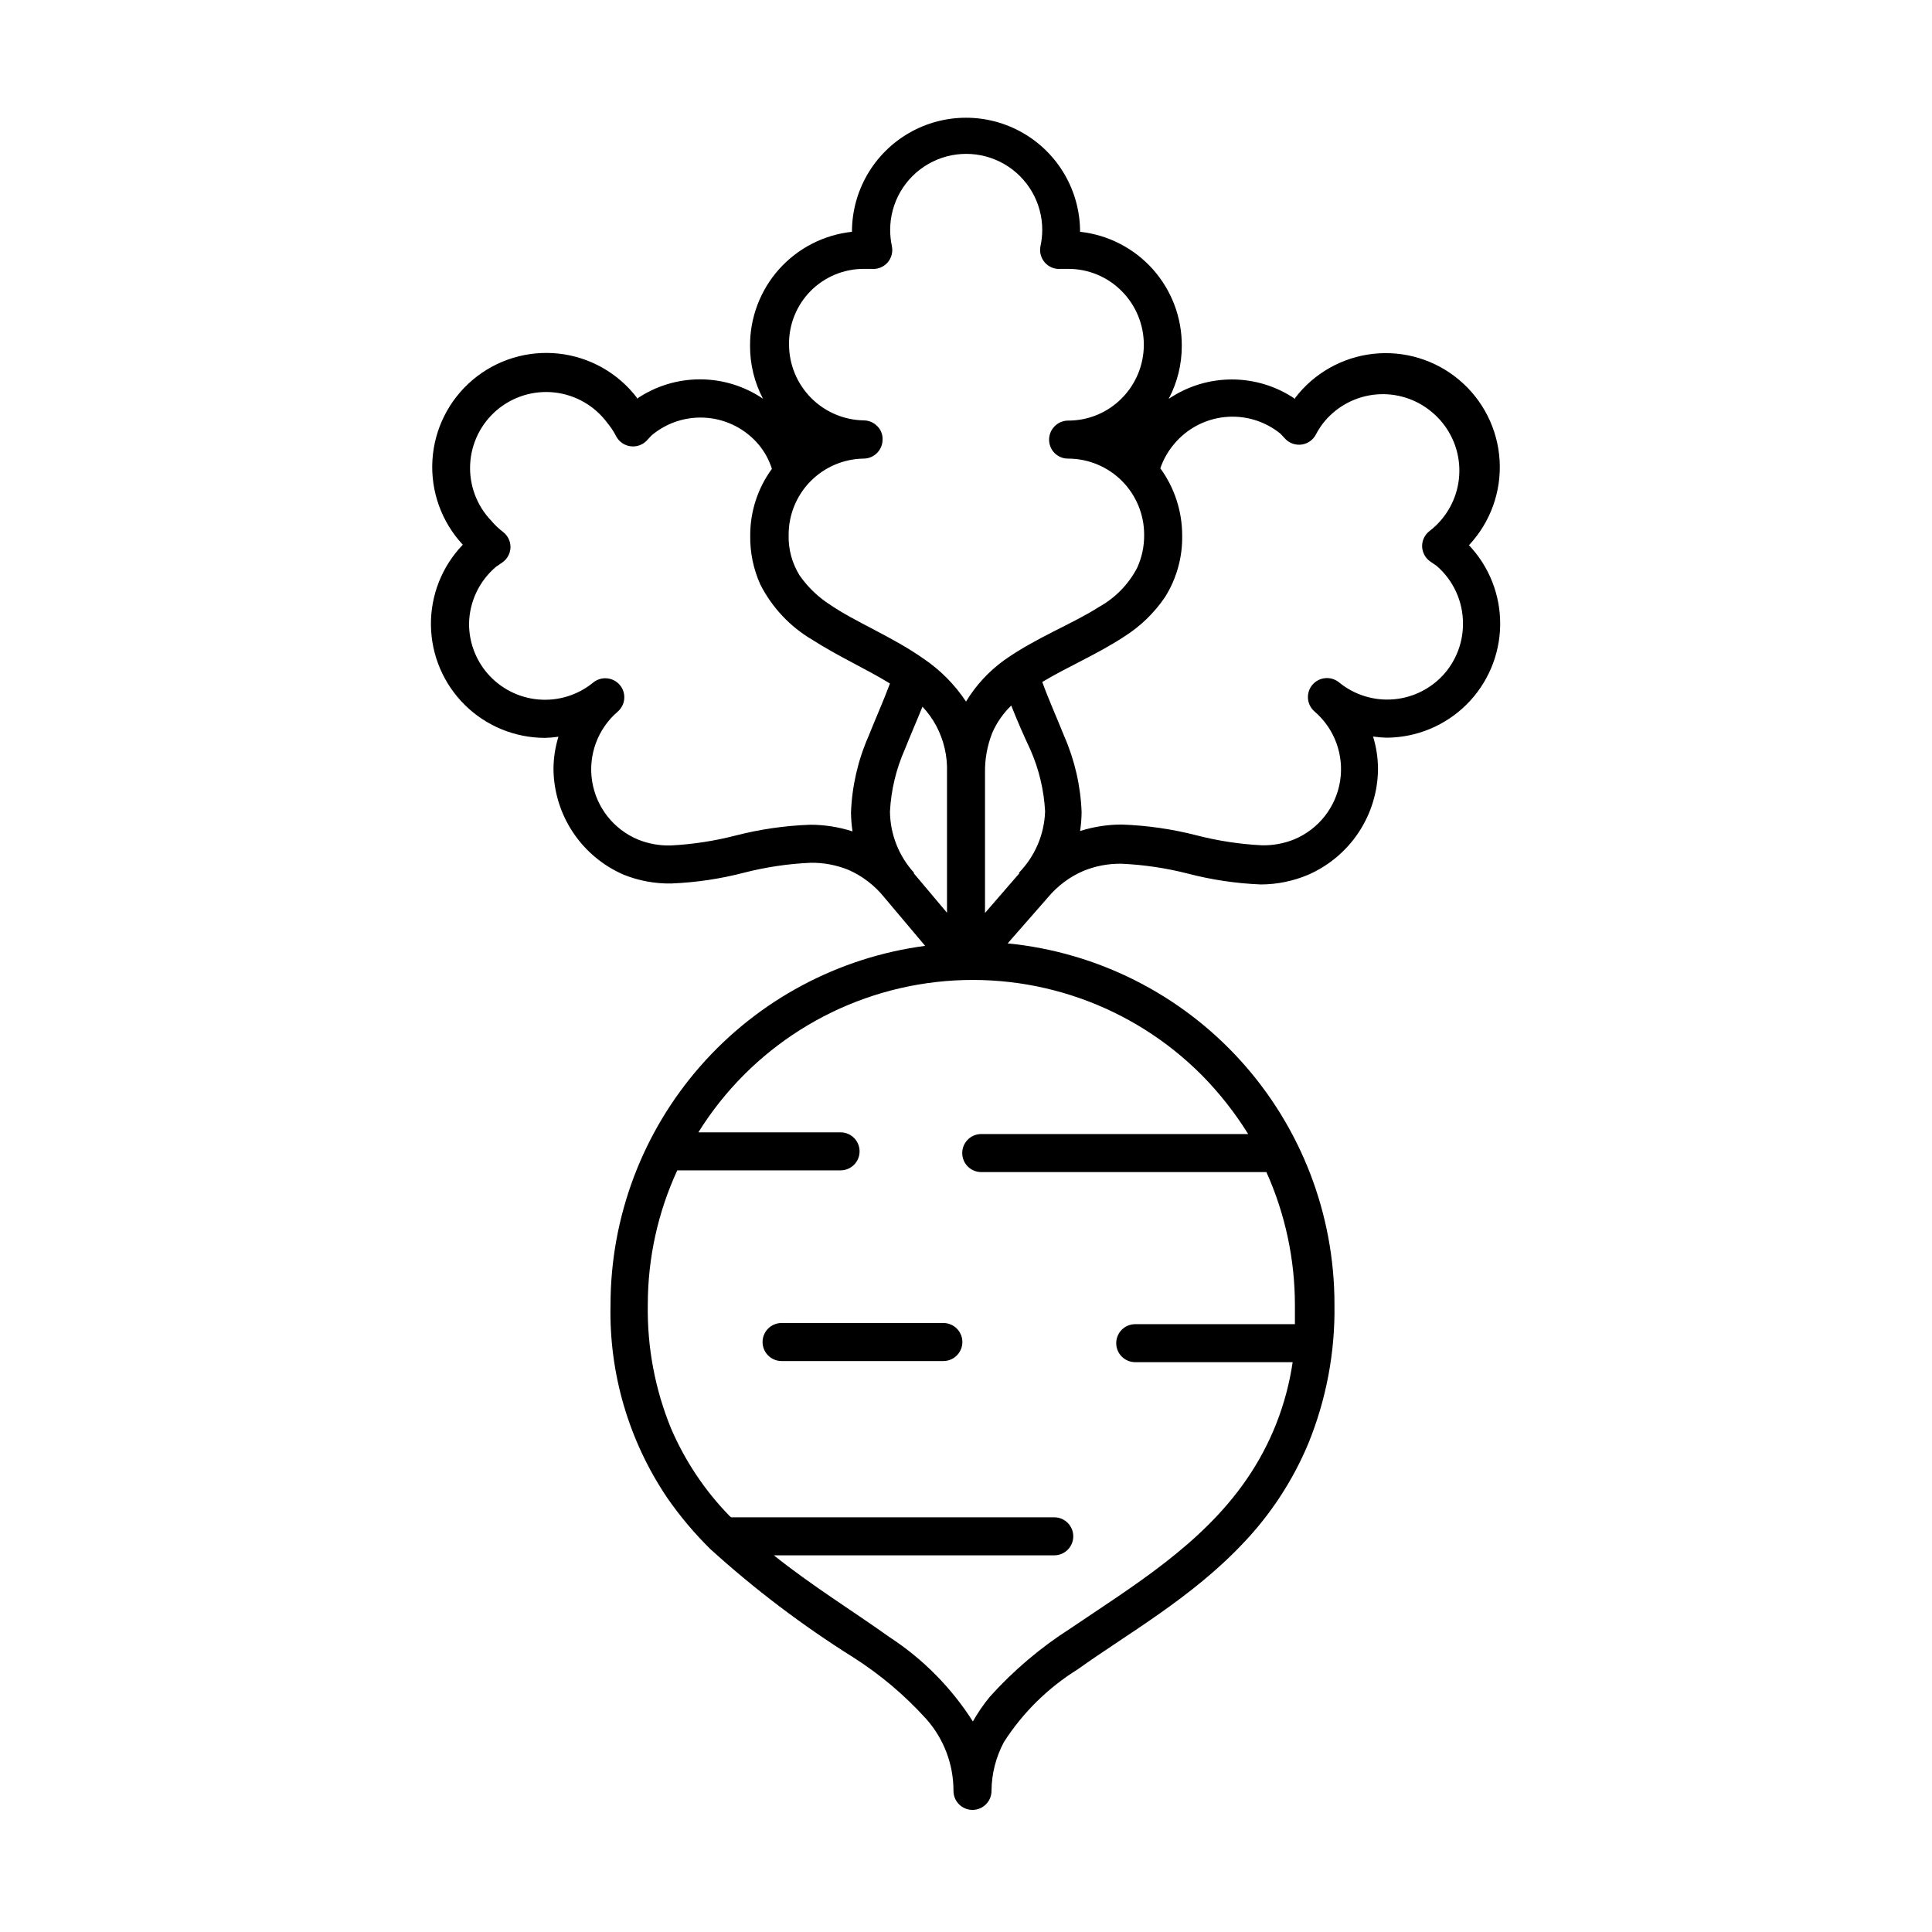 <?xml version="1.0" encoding="UTF-8"?>
<!-- The Best Svg Icon site in the world: iconSvg.co, Visit us! https://iconsvg.co -->
<svg fill="#000000" width="800px" height="800px" version="1.1" viewBox="144 144 512 512" xmlns="http://www.w3.org/2000/svg">
 <g>
  <path d="m394 494.61h-42.875c-2.781 0-5.039 2.258-5.039 5.039s2.258 5.039 5.039 5.039h42.875c2.781 0 5.039-2.258 5.039-5.039s-2.258-5.039-5.039-5.039z"/>
  <path d="m533.36 288.41c5.637-6.055 8.547-14.156 8.051-22.414-0.496-8.258-4.356-15.953-10.68-21.285-6.32-5.336-14.555-7.848-22.777-6.949-8.223 0.898-15.719 5.129-20.742 11.703 0.023 0.082 0.023 0.168 0 0.25-4.938-3.359-10.777-5.156-16.75-5.156-5.977 0-11.812 1.797-16.754 5.156 2.293-4.328 3.488-9.156 3.477-14.055 0.047-7.481-2.688-14.711-7.664-20.297-4.981-5.582-11.852-9.121-19.289-9.934 0-10.797-5.762-20.777-15.113-26.176-9.352-5.402-20.875-5.402-30.23 0-9.352 5.398-15.113 15.379-15.113 26.176-7.445 0.801-14.328 4.336-19.32 9.918-4.988 5.586-7.727 12.824-7.684 20.312-0.02 4.879 1.156 9.688 3.426 14.004-4.926-3.344-10.746-5.133-16.699-5.133-5.957 0-11.777 1.789-16.703 5.133-0.02-0.082-0.02-0.168 0-0.25-5.019-6.574-12.516-10.805-20.742-11.703-8.223-0.898-16.453 1.613-22.777 6.949-6.32 5.336-10.18 13.027-10.68 21.285-0.496 8.258 2.414 16.359 8.051 22.414-5.512 5.727-8.543 13.395-8.445 21.34 0.102 7.945 3.328 15.535 8.98 21.121 5.656 5.586 13.281 8.719 21.23 8.727 1.195-0.031 2.391-0.129 3.574-0.305-0.859 2.793-1.301 5.695-1.309 8.617 0.07 5.965 1.867 11.777 5.176 16.742s7.988 8.859 13.465 11.219c3.988 1.598 8.25 2.383 12.547 2.316 6.531-0.258 13.02-1.223 19.344-2.871 5.773-1.477 11.684-2.356 17.633-2.621 3.453-0.047 6.883 0.605 10.078 1.914 3.672 1.633 6.902 4.121 9.422 7.258l10.832 12.848v-0.004c-23.059 3.055-44.227 14.375-59.562 31.863-15.336 17.488-23.801 39.949-23.82 63.207-0.422 18.27 4.863 36.215 15.117 51.34 3.352 4.824 7.148 9.324 11.332 13.449 11.746 10.652 24.406 20.246 37.836 28.668 7.172 4.562 13.695 10.07 19.398 16.375 4.656 5.25 7.219 12.027 7.203 19.043 0 2.781 2.258 5.039 5.039 5.039s5.039-2.258 5.039-5.039c0.027-4.539 1.172-9.004 3.324-13 4.996-7.766 11.656-14.32 19.496-19.195 13.148-9.422 30.23-18.941 43.883-33.453v0.004c7.305-7.66 13.145-16.59 17.23-26.352 4.781-11.699 7.148-24.242 6.953-36.879 0.039-23.863-8.809-46.887-24.816-64.586-16.012-17.695-38.039-28.797-61.789-31.137l10.633-12.141c2.539-3.062 5.766-5.481 9.418-7.055 3.195-1.312 6.625-1.961 10.078-1.914 5.953 0.266 11.859 1.145 17.633 2.617 6.328 1.652 12.812 2.613 19.348 2.875 4.309-0.012 8.574-0.887 12.543-2.57 5.457-2.387 10.109-6.301 13.391-11.27 3.281-4.973 5.055-10.785 5.102-16.742-0.012-2.922-0.453-5.824-1.312-8.617 1.188 0.176 2.379 0.277 3.578 0.305 7.922-0.031 15.512-3.168 21.145-8.738 5.629-5.57 8.848-13.129 8.965-21.047 0.117-7.922-2.879-15.57-8.344-21.301zm-89.727-27.914m-84.844-39.348c3.75-3.797 8.871-5.922 14.211-5.894h1.965c1.594 0.152 3.164-0.465 4.231-1.66 1.059-1.195 1.488-2.82 1.16-4.383-0.301-1.41-0.449-2.844-0.453-4.285 0-7.199 3.84-13.852 10.074-17.449 6.234-3.602 13.918-3.602 20.152 0 6.234 3.598 10.078 10.25 10.078 17.449-0.004 1.426-0.156 2.844-0.457 4.234-0.344 1.578 0.086 3.227 1.16 4.434 1.066 1.195 2.637 1.812 4.231 1.66h1.918c5.332-0.023 10.453 2.102 14.207 5.894 3.754 3.777 5.859 8.887 5.859 14.211 0 5.32-2.106 10.43-5.859 14.207-3.754 3.793-8.875 5.918-14.207 5.894-1.348 0.004-2.637 0.547-3.578 1.512-1.953 1.965-1.953 5.137 0 7.102 0.949 0.945 2.238 1.469 3.578 1.461 5.344 0 10.469 2.125 14.25 5.902 3.777 3.781 5.902 8.906 5.902 14.25 0.039 3.043-0.598 6.055-1.867 8.816-2.277 4.352-5.781 7.941-10.074 10.328-7.055 4.535-16.676 8.113-25.191 14.156-4.055 2.938-7.481 6.656-10.074 10.934-2.981-4.496-6.816-8.367-11.285-11.387-8.414-5.894-17.938-9.621-24.789-14.309-3.148-2.019-5.867-4.641-8.012-7.707-2.023-3.242-3.043-7.012-2.922-10.832 0-5.293 2.082-10.371 5.797-14.145 3.715-3.769 8.762-5.93 14.055-6.008 1.336 0 2.617-0.531 3.562-1.477 0.945-0.945 1.477-2.227 1.477-3.562 0.055-1.336-0.457-2.637-1.414-3.574-0.93-0.949-2.195-1.492-3.523-1.512-5.293-0.082-10.344-2.238-14.055-6.008-3.715-3.773-5.797-8.852-5.797-14.145-0.051-5.273 1.996-10.348 5.691-14.109zm55.418 154.21-9.168 10.582v-37.18c-0.055-3.602 0.594-7.18 1.914-10.531 1.191-2.723 2.902-5.188 5.039-7.254 1.562 3.981 3.273 7.859 5.039 11.637 2.301 5.191 3.633 10.758 3.93 16.426-0.203 6.125-2.703 11.953-7.004 16.324zm-27.91 0v0.004c-4.094-4.457-6.394-10.273-6.445-16.324 0.297-5.668 1.629-11.234 3.93-16.426 1.461-3.68 3.125-7.457 4.684-11.336 1.422 1.516 2.641 3.211 3.629 5.039 2.039 3.82 3.031 8.117 2.871 12.445v37.129l-8.867-10.531zm-27.605-12.793c-6.684 0.242-13.324 1.203-19.801 2.871-5.625 1.449-11.379 2.324-17.18 2.621-2.949 0.074-5.883-0.457-8.617-1.562-6.465-2.688-11.07-8.535-12.172-15.449-1.098-6.91 1.469-13.898 6.781-18.457 2.066-1.785 2.336-4.891 0.605-7.004-0.844-1.027-2.055-1.676-3.375-1.812-1.34-0.145-2.684 0.254-3.727 1.105-4.086 3.348-9.316 4.957-14.574 4.484-5.254-0.469-10.117-2.984-13.539-7-3.094-3.644-4.789-8.27-4.789-13.051 0.086-5.836 2.695-11.352 7.156-15.113l1.613-1.109c1.344-0.906 2.168-2.406 2.215-4.031 0.027-1.594-0.699-3.106-1.965-4.078-1.148-0.875-2.195-1.871-3.121-2.973-3.863-4.016-5.891-9.453-5.602-15.016 0.289-5.562 2.867-10.758 7.125-14.352 4.258-3.594 9.812-5.266 15.344-4.617 5.535 0.648 10.551 3.555 13.863 8.035 0.922 1.102 1.715 2.301 2.367 3.578 0.754 1.418 2.141 2.391 3.731 2.621 1.594 0.234 3.203-0.309 4.332-1.461l1.309-1.41c4.086-3.438 9.363-5.109 14.684-4.656 5.316 0.453 10.238 2.996 13.68 7.074 1.59 1.895 2.789 4.086 3.527 6.449-3.758 5.125-5.773 11.324-5.742 17.684-0.078 4.457 0.836 8.879 2.668 12.945 3.113 6.133 7.926 11.238 13.855 14.711 6.852 4.383 14.258 7.707 20.504 11.539-1.613 4.383-3.727 9.07-5.691 14.008v-0.004c-2.797 6.367-4.367 13.207-4.633 20.152 0.016 1.688 0.152 3.371 0.402 5.039-3.629-1.172-7.422-1.766-11.234-1.762zm115.88 81.969h-70.535c-2.781 0-5.035 2.254-5.035 5.039 0 2.781 2.254 5.039 5.035 5.039h75.574c4.981 11.09 7.555 23.109 7.555 35.266v5.039h-42.32c-2.781 0-5.035 2.254-5.035 5.035 0 2.785 2.254 5.039 5.035 5.039h41.719c-1.629 11.145-5.801 21.762-12.195 31.035-11.941 17.383-30.23 28.363-46.652 39.5-7.922 5.051-15.125 11.152-21.41 18.137-1.688 2.043-3.188 4.234-4.484 6.547-5.656-8.898-13.145-16.488-21.965-22.266-9.824-7.004-20.758-13.754-30.781-21.766h74.309c2.781 0 5.039-2.254 5.039-5.039 0-2.781-2.258-5.039-5.039-5.039h-85.648l-0.504-0.453c-6.504-6.703-11.727-14.539-15.414-23.125-4.25-10.402-6.34-21.559-6.148-32.797 0-12.281 2.664-24.418 7.809-35.57h43.277c2.785 0 5.039-2.254 5.039-5.035 0-2.785-2.254-5.039-5.039-5.039h-37.684c13.832-22.223 37.066-36.898 63.074-39.844 26.008-2.945 51.934 6.164 70.383 24.73 4.648 4.719 8.754 9.938 12.246 15.566zm52.395-122.22c-3.422 4.016-8.285 6.531-13.539 7-5.258 0.473-10.488-1.137-14.57-4.481-1.047-0.855-2.391-1.254-3.731-1.109-1.32 0.137-2.531 0.789-3.375 1.812-1.73 2.113-1.461 5.219 0.605 7.004 5.312 4.559 7.879 11.547 6.781 18.461-1.102 6.91-5.707 12.758-12.172 15.445-2.734 1.105-5.668 1.637-8.617 1.562-5.801-0.297-11.555-1.172-17.18-2.621-6.477-1.668-13.113-2.629-19.801-2.871-3.777-0.012-7.531 0.566-11.133 1.711 0.25-1.668 0.387-3.352 0.402-5.035-0.266-6.949-1.84-13.785-4.633-20.152-2.016-5.039-4.18-9.824-5.793-14.309 6.602-3.981 14.508-7.305 21.664-11.992h-0.004c4.32-2.715 8.027-6.301 10.883-10.527 3.078-4.902 4.652-10.594 4.535-16.375-0.012-6.375-2.039-12.582-5.793-17.734 0.805-2.336 2.035-4.508 3.629-6.398 3.387-4.086 8.254-6.668 13.535-7.184 5.281-0.52 10.555 1.066 14.676 4.414l1.309 1.41c1.129 1.152 2.738 1.695 4.336 1.461 1.586-0.23 2.973-1.203 3.727-2.621 0.652-1.277 1.449-2.477 2.367-3.578 3.445-4.074 8.367-6.621 13.684-7.074s10.598 1.223 14.684 4.656c4.148 3.438 6.754 8.391 7.227 13.758 0.473 5.367-1.223 10.699-4.711 14.809-0.926 1.105-1.973 2.102-3.121 2.973-1.266 0.973-1.992 2.488-1.965 4.082 0.047 1.621 0.871 3.121 2.215 4.031l1.613 1.109v-0.004c4.473 3.852 7.031 9.469 7.004 15.367 0.004 4.758-1.676 9.359-4.738 13z"/>
 </g>
</svg>